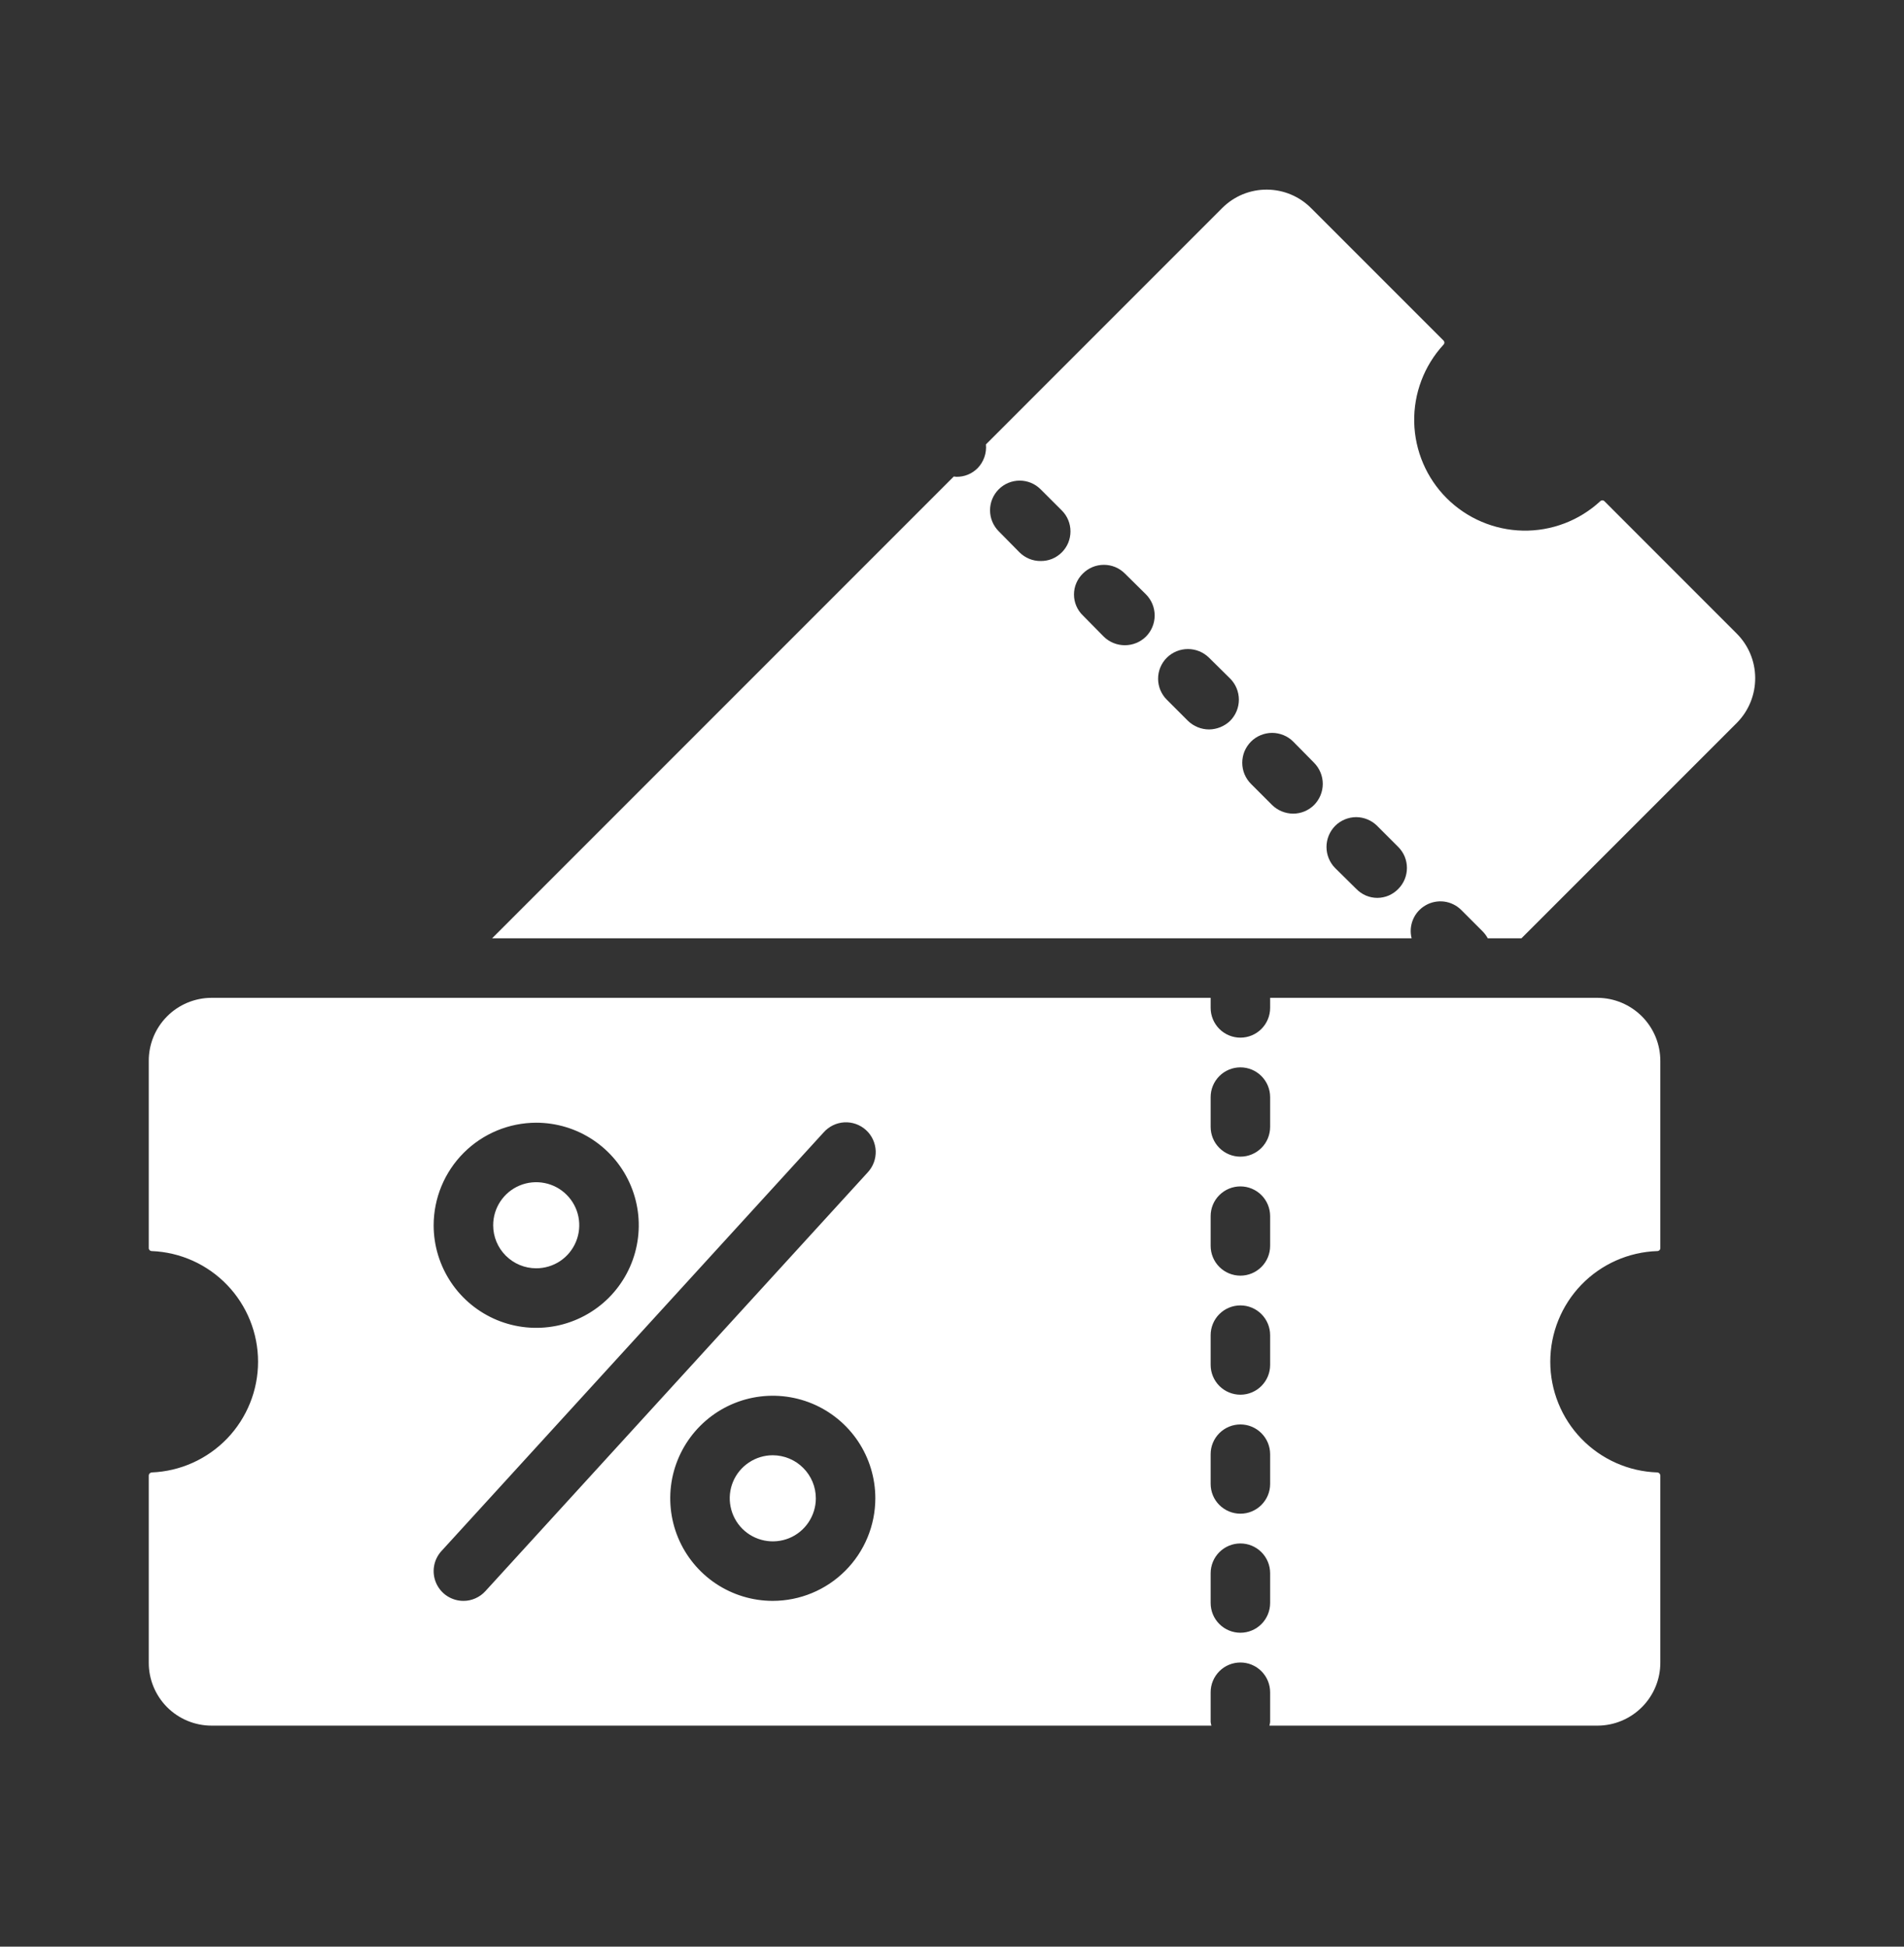 <svg width="45" height="46" viewBox="0 0 45 46" fill="none" xmlns="http://www.w3.org/2000/svg">
<rect x="0" y="0" width="45" height="46" fill="#333333" stroke="none"/>
<path d="M41.041 14.966L37.92 11.844C37.913 11.837 37.906 11.832 37.897 11.828C37.889 11.825 37.88 11.823 37.87 11.823C37.861 11.823 37.852 11.825 37.844 11.828C37.835 11.832 37.828 11.837 37.821 11.844C37.324 12.303 36.669 12.552 35.993 12.539C35.317 12.525 34.672 12.251 34.193 11.774C33.714 11.296 33.439 10.651 33.424 9.975C33.41 9.299 33.658 8.643 34.116 8.145C34.122 8.139 34.128 8.131 34.131 8.123C34.135 8.114 34.137 8.105 34.137 8.096C34.137 8.087 34.135 8.078 34.131 8.069C34.128 8.061 34.122 8.053 34.116 8.047L30.994 4.925C30.857 4.785 30.694 4.674 30.514 4.598C30.334 4.522 30.141 4.482 29.945 4.481C29.75 4.479 29.556 4.517 29.375 4.59C29.195 4.664 29.03 4.773 28.891 4.911L23.302 10.501C23.312 10.603 23.299 10.707 23.265 10.804C23.231 10.901 23.177 10.99 23.105 11.063C23.039 11.129 22.962 11.181 22.876 11.216C22.79 11.251 22.698 11.268 22.605 11.267C22.584 11.267 22.563 11.26 22.542 11.26L11.63 22.173H33.363C33.325 22.024 33.337 21.867 33.397 21.726C33.457 21.584 33.562 21.467 33.696 21.391C33.829 21.315 33.984 21.285 34.136 21.305C34.288 21.326 34.429 21.396 34.538 21.505L35.037 22.004C35.087 22.054 35.129 22.111 35.163 22.173H35.958L41.056 17.075C41.332 16.793 41.486 16.413 41.483 16.017C41.481 15.622 41.322 15.244 41.041 14.966ZM25.095 13.053C25.029 13.119 24.951 13.171 24.866 13.206C24.78 13.241 24.688 13.258 24.595 13.257C24.503 13.258 24.411 13.24 24.325 13.205C24.24 13.17 24.162 13.118 24.096 13.053L23.604 12.554C23.473 12.422 23.399 12.244 23.399 12.058C23.399 11.872 23.473 11.694 23.604 11.563C23.735 11.431 23.914 11.357 24.1 11.357C24.286 11.357 24.464 11.431 24.595 11.563L25.095 12.062C25.16 12.127 25.212 12.204 25.247 12.289C25.282 12.374 25.3 12.465 25.3 12.557C25.3 12.65 25.282 12.741 25.247 12.826C25.212 12.911 25.16 12.988 25.095 13.053ZM27.084 15.043C26.951 15.174 26.772 15.247 26.585 15.247C26.398 15.247 26.219 15.174 26.086 15.043L25.594 14.544C25.527 14.48 25.474 14.403 25.438 14.318C25.401 14.232 25.383 14.141 25.383 14.048C25.383 13.956 25.401 13.864 25.438 13.779C25.474 13.694 25.527 13.617 25.594 13.552C25.659 13.487 25.736 13.435 25.821 13.4C25.906 13.365 25.997 13.347 26.09 13.347C26.182 13.347 26.273 13.365 26.358 13.4C26.443 13.435 26.52 13.487 26.585 13.552L27.084 14.045C27.216 14.177 27.29 14.357 27.29 14.544C27.29 14.731 27.216 14.91 27.084 15.043ZM29.074 17.033C28.94 17.162 28.761 17.235 28.575 17.237C28.389 17.236 28.209 17.163 28.076 17.033L27.577 16.534C27.511 16.469 27.46 16.391 27.424 16.306C27.389 16.221 27.371 16.13 27.371 16.038C27.371 15.946 27.389 15.855 27.424 15.77C27.46 15.685 27.511 15.607 27.577 15.542C27.709 15.411 27.889 15.337 28.076 15.337C28.263 15.337 28.442 15.411 28.575 15.542L29.074 16.035C29.206 16.167 29.28 16.347 29.28 16.534C29.28 16.721 29.206 16.9 29.074 17.033ZM31.057 19.023C30.926 19.153 30.749 19.226 30.565 19.227C30.378 19.226 30.199 19.153 30.066 19.023L29.566 18.523C29.501 18.458 29.449 18.38 29.413 18.294C29.378 18.209 29.36 18.117 29.36 18.024C29.36 17.932 29.378 17.84 29.413 17.754C29.449 17.669 29.501 17.591 29.566 17.525C29.632 17.459 29.71 17.407 29.796 17.372C29.881 17.337 29.973 17.318 30.066 17.318C30.158 17.318 30.25 17.337 30.336 17.372C30.422 17.407 30.499 17.459 30.565 17.525L31.057 18.024C31.189 18.157 31.263 18.337 31.263 18.523C31.263 18.71 31.189 18.89 31.057 19.023ZM33.047 21.006C32.983 21.072 32.906 21.125 32.821 21.162C32.735 21.198 32.644 21.217 32.551 21.217C32.459 21.217 32.367 21.198 32.282 21.162C32.197 21.125 32.12 21.072 32.056 21.006L31.556 20.513C31.425 20.381 31.351 20.201 31.351 20.014C31.351 19.827 31.425 19.648 31.556 19.515C31.621 19.45 31.699 19.398 31.784 19.363C31.869 19.328 31.96 19.309 32.052 19.309C32.144 19.309 32.235 19.328 32.32 19.363C32.405 19.398 32.483 19.45 32.548 19.515L33.047 20.014C33.112 20.079 33.164 20.157 33.199 20.241C33.234 20.327 33.252 20.418 33.252 20.51C33.252 20.602 33.234 20.693 33.199 20.778C33.164 20.863 33.112 20.941 33.047 21.006ZM18.264 34.388C18.063 34.388 17.866 34.448 17.699 34.56C17.532 34.671 17.401 34.83 17.324 35.016C17.247 35.202 17.227 35.407 17.267 35.604C17.306 35.801 17.403 35.983 17.545 36.125C17.687 36.267 17.869 36.364 18.066 36.403C18.263 36.443 18.468 36.422 18.654 36.346C18.84 36.269 18.999 36.138 19.11 35.971C19.222 35.803 19.282 35.607 19.282 35.406C19.282 35.136 19.174 34.877 18.983 34.687C18.793 34.496 18.534 34.389 18.264 34.388Z" fill="white"/>
<path d="M39.171 29.563C39.18 29.563 39.19 29.561 39.198 29.557C39.207 29.554 39.214 29.549 39.221 29.542C39.227 29.535 39.233 29.528 39.236 29.519C39.24 29.511 39.241 29.502 39.241 29.492V25.077C39.243 24.681 39.088 24.302 38.81 24.021C38.531 23.74 38.153 23.581 37.758 23.579H30.019V23.817C30.019 24.003 29.945 24.182 29.813 24.314C29.681 24.446 29.503 24.52 29.316 24.52C29.13 24.52 28.951 24.446 28.819 24.314C28.687 24.182 28.613 24.003 28.613 23.817V23.579H4.999C4.803 23.579 4.61 23.619 4.429 23.694C4.248 23.77 4.084 23.88 3.946 24.02C3.808 24.159 3.699 24.324 3.625 24.505C3.552 24.686 3.514 24.881 3.516 25.077V29.492C3.516 29.502 3.517 29.511 3.521 29.519C3.525 29.528 3.53 29.535 3.536 29.542C3.543 29.549 3.551 29.554 3.559 29.557C3.568 29.561 3.577 29.563 3.586 29.563C4.262 29.59 4.9 29.877 5.369 30.365C5.837 30.852 6.099 31.502 6.099 32.178C6.099 32.854 5.837 33.504 5.369 33.992C4.9 34.479 4.262 34.767 3.586 34.794C3.568 34.795 3.551 34.803 3.538 34.816C3.525 34.829 3.517 34.846 3.516 34.864V39.287C3.515 39.482 3.553 39.676 3.627 39.856C3.701 40.037 3.811 40.201 3.948 40.34C4.086 40.478 4.25 40.588 4.43 40.663C4.611 40.738 4.804 40.777 4.999 40.777H28.631C28.623 40.749 28.617 40.72 28.613 40.691V39.988C28.613 39.801 28.687 39.623 28.819 39.491C28.951 39.359 29.13 39.285 29.316 39.285C29.503 39.285 29.681 39.359 29.813 39.491C29.945 39.623 30.019 39.801 30.019 39.988V40.691C30.016 40.72 30.01 40.749 30.002 40.777H37.758C38.152 40.776 38.529 40.618 38.807 40.339C39.086 40.059 39.242 39.681 39.241 39.287V34.864C39.24 34.846 39.232 34.829 39.219 34.816C39.206 34.803 39.189 34.795 39.171 34.794C38.492 34.772 37.849 34.486 37.376 33.998C36.904 33.51 36.64 32.857 36.64 32.178C36.64 31.499 36.904 30.846 37.376 30.358C37.849 29.87 38.492 29.585 39.171 29.563ZM12.673 26.53C13.152 26.53 13.621 26.672 14.02 26.939C14.418 27.205 14.729 27.583 14.912 28.026C15.096 28.469 15.144 28.956 15.05 29.427C14.957 29.897 14.726 30.328 14.387 30.668C14.048 31.006 13.616 31.237 13.146 31.331C12.676 31.424 12.188 31.376 11.746 31.193C11.303 31.009 10.924 30.699 10.658 30.3C10.392 29.902 10.249 29.433 10.249 28.954C10.25 28.311 10.506 27.695 10.96 27.241C11.415 26.786 12.031 26.531 12.673 26.53ZM10.952 37.829C10.816 37.829 10.682 37.789 10.568 37.715C10.454 37.641 10.364 37.534 10.309 37.41C10.254 37.285 10.236 37.147 10.258 37.013C10.28 36.878 10.341 36.753 10.433 36.652L19.466 26.759C19.528 26.689 19.603 26.632 19.687 26.591C19.771 26.55 19.862 26.527 19.956 26.521C20.049 26.516 20.142 26.53 20.23 26.561C20.318 26.593 20.399 26.641 20.468 26.704C20.537 26.767 20.593 26.843 20.632 26.928C20.671 27.013 20.693 27.105 20.697 27.198C20.7 27.291 20.685 27.384 20.652 27.472C20.619 27.559 20.569 27.639 20.505 27.707L11.472 37.599C11.406 37.672 11.325 37.73 11.236 37.769C11.146 37.809 11.05 37.83 10.952 37.829ZM18.264 37.829C17.785 37.829 17.317 37.687 16.918 37.421C16.519 37.154 16.209 36.776 16.025 36.333C15.842 35.89 15.794 35.403 15.887 34.933C15.981 34.463 16.212 34.031 16.551 33.692C16.89 33.353 17.321 33.122 17.792 33.028C18.262 32.935 18.749 32.983 19.192 33.166C19.635 33.35 20.013 33.66 20.28 34.059C20.546 34.458 20.688 34.926 20.688 35.406C20.687 36.048 20.432 36.664 19.977 37.118C19.523 37.573 18.907 37.828 18.264 37.829ZM30.019 37.878C30.019 38.065 29.945 38.244 29.813 38.376C29.681 38.508 29.503 38.582 29.316 38.582C29.13 38.582 28.951 38.508 28.819 38.376C28.687 38.244 28.613 38.065 28.613 37.878V37.175C28.613 36.989 28.687 36.81 28.819 36.678C28.951 36.546 29.13 36.472 29.316 36.472C29.503 36.472 29.681 36.546 29.813 36.678C29.945 36.81 30.019 36.989 30.019 37.175V37.878ZM30.019 35.066C30.019 35.252 29.945 35.431 29.813 35.563C29.681 35.695 29.503 35.769 29.316 35.769C29.13 35.769 28.951 35.695 28.819 35.563C28.687 35.431 28.613 35.252 28.613 35.066V34.363C28.613 34.176 28.687 33.998 28.819 33.866C28.951 33.734 29.13 33.66 29.316 33.66C29.503 33.66 29.681 33.734 29.813 33.866C29.945 33.998 30.019 34.176 30.019 34.363V35.066ZM30.019 32.253C30.019 32.44 29.945 32.619 29.813 32.751C29.681 32.883 29.503 32.957 29.316 32.957C29.13 32.957 28.951 32.883 28.819 32.751C28.687 32.619 28.613 32.44 28.613 32.253V31.55C28.613 31.364 28.687 31.185 28.819 31.053C28.951 30.921 29.13 30.847 29.316 30.847C29.503 30.847 29.681 30.921 29.813 31.053C29.945 31.185 30.019 31.364 30.019 31.55V32.253ZM30.019 29.441C30.019 29.627 29.945 29.806 29.813 29.938C29.681 30.07 29.503 30.144 29.316 30.144C29.13 30.144 28.951 30.07 28.819 29.938C28.687 29.806 28.613 29.627 28.613 29.441V28.738C28.613 28.551 28.687 28.372 28.819 28.241C28.951 28.109 29.13 28.035 29.316 28.035C29.503 28.035 29.681 28.109 29.813 28.241C29.945 28.372 30.019 28.551 30.019 28.738V29.441ZM30.019 26.628C30.019 26.815 29.945 26.994 29.813 27.126C29.681 27.258 29.503 27.332 29.316 27.332C29.13 27.332 28.951 27.258 28.819 27.126C28.687 26.994 28.613 26.815 28.613 26.628V25.925C28.613 25.739 28.687 25.56 28.819 25.428C28.951 25.296 29.13 25.222 29.316 25.222C29.503 25.222 29.681 25.296 29.813 25.428C29.945 25.56 30.019 25.739 30.019 25.925V26.628Z" fill="white"/>
<path d="M12.673 29.97C12.874 29.97 13.071 29.911 13.239 29.799C13.406 29.687 13.536 29.528 13.613 29.342C13.69 29.156 13.71 28.952 13.671 28.754C13.632 28.557 13.535 28.376 13.392 28.233C13.25 28.091 13.069 27.994 12.871 27.955C12.674 27.916 12.469 27.936 12.283 28.013C12.097 28.09 11.939 28.221 11.827 28.388C11.715 28.556 11.656 28.752 11.656 28.954C11.656 29.223 11.763 29.482 11.954 29.672C12.145 29.863 12.403 29.97 12.673 29.97Z" fill="white"/>
</svg>
